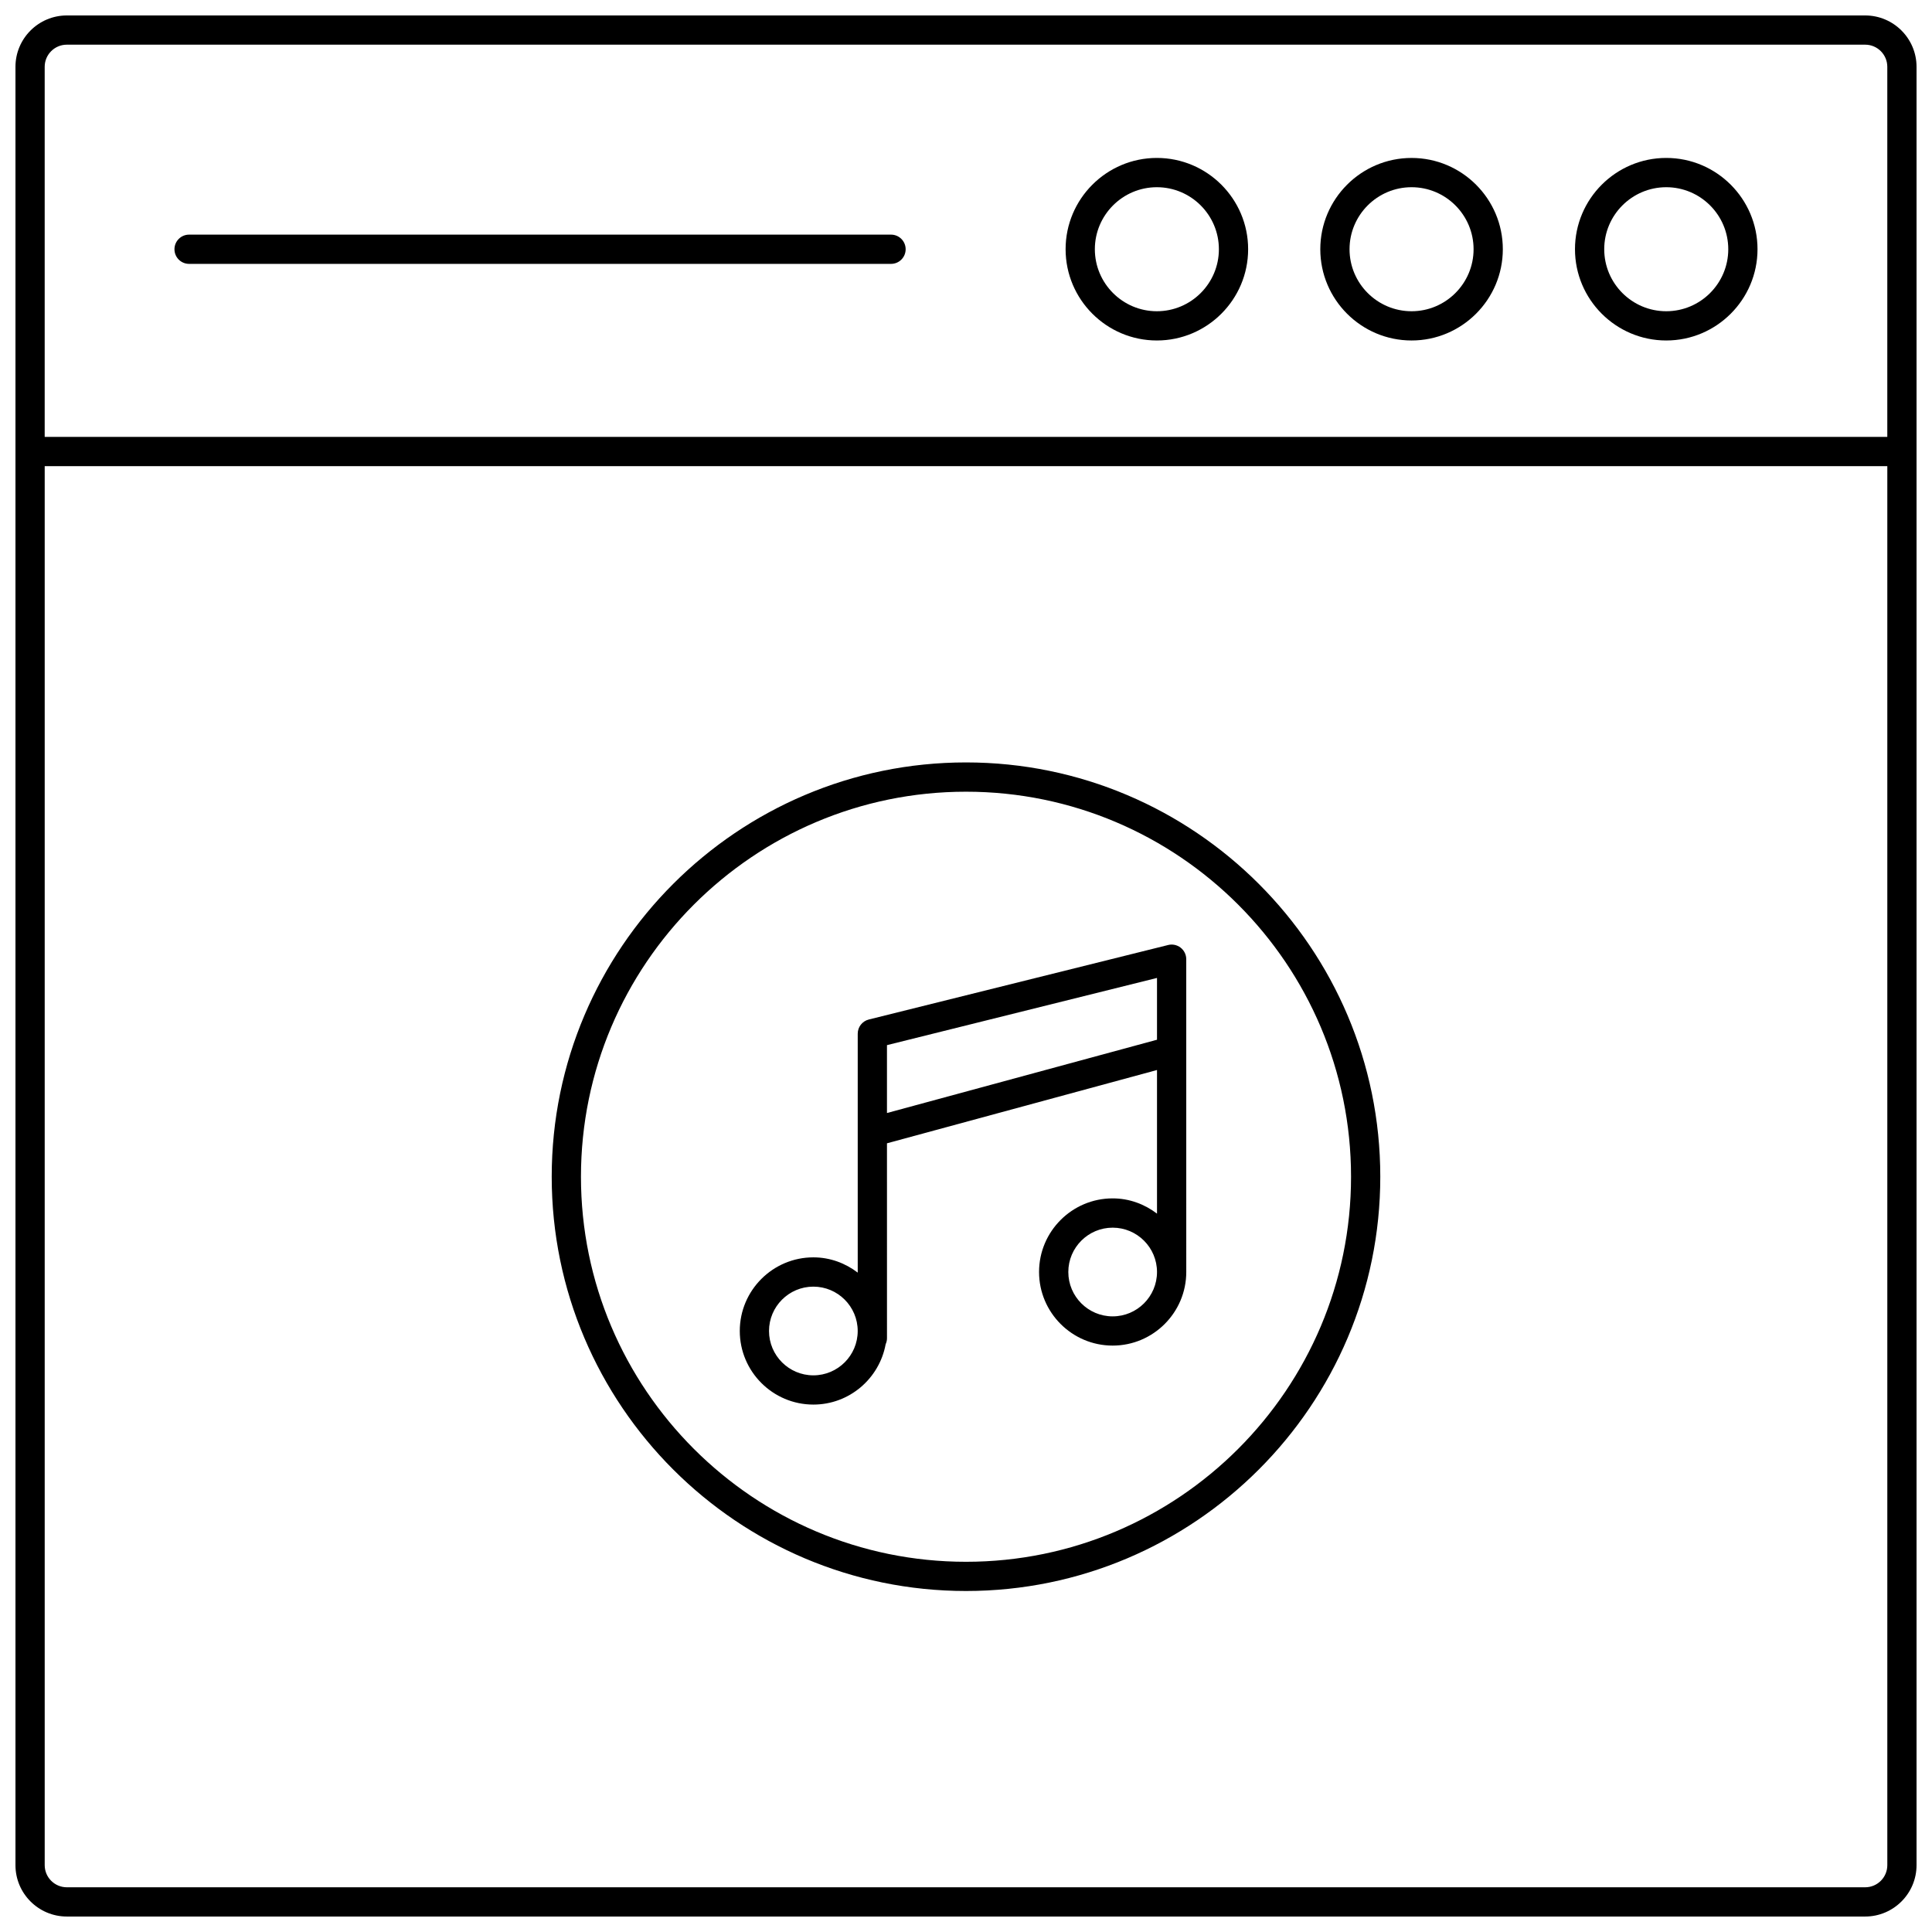 <?xml version="1.0" encoding="UTF-8"?>
<!-- Uploaded to: ICON Repo, www.svgrepo.com, Generator: ICON Repo Mixer Tools -->
<svg width="800px" height="800px" version="1.1" viewBox="144 144 512 512" xmlns="http://www.w3.org/2000/svg">
 <defs>
  <clipPath id="a">
   <path d="m148.09 148.09h503.81v503.81h-503.81z"/>
  </clipPath>
 </defs>
 <g clip-path="url(#a)">
  <path d="m161.71 651.9h476.58c7.504 0 13.613-6.106 13.613-13.613v-476.58c0-7.508-6.109-13.613-13.613-13.613h-476.58c-7.504 0-13.613 6.106-13.613 13.613v476.58c0 7.508 6.109 13.613 13.613 13.613zm476.58-7.75h-476.58c-3.231 0-5.863-2.629-5.863-5.863v-370.75h488.31v370.75c0 3.234-2.629 5.863-5.863 5.863zm-476.58-488.31h476.58c3.234 0 5.863 2.633 5.863 5.863v98.078h-488.31v-98.078c0-3.231 2.633-5.863 5.863-5.863z"/>
 </g>
 <path d="m585.57 234.23c13.336 0 24.188-10.852 24.188-24.188s-10.852-24.188-24.188-24.188c-13.332 0-24.184 10.852-24.184 24.188 0 13.34 10.852 24.188 24.184 24.188zm0-40.617c9.062 0 16.438 7.371 16.438 16.434s-7.371 16.434-16.438 16.434c-9.059 0-16.434-7.371-16.434-16.434s7.371-16.434 16.434-16.434z"/>
 <path d="m518.08 234.23c13.332 0 24.184-10.852 24.184-24.188 0-13.332-10.848-24.184-24.184-24.184s-24.188 10.852-24.188 24.188c0 13.336 10.852 24.184 24.188 24.184zm0-40.617c9.059 0 16.434 7.371 16.434 16.434s-7.371 16.434-16.434 16.434-16.438-7.371-16.438-16.434 7.375-16.434 16.438-16.434z"/>
 <path d="m450.58 234.23c13.336 0 24.188-10.852 24.188-24.188s-10.852-24.188-24.188-24.188c-13.332 0-24.184 10.852-24.184 24.188 0 13.34 10.852 24.188 24.184 24.188zm0-40.617c9.062 0 16.438 7.371 16.438 16.434s-7.371 16.434-16.438 16.434c-9.059 0-16.434-7.371-16.434-16.434 0.004-9.062 7.375-16.434 16.434-16.434z"/>
 <path d="m194.11 213.93h186.02c2.141 0 3.875-1.734 3.875-3.875s-1.734-3.875-3.875-3.875h-186.02c-2.141 0-3.875 1.734-3.875 3.875s1.734 3.875 3.875 3.875z"/>
 <path d="m400 346.05c-60.539 0-109.79 49.25-109.79 109.79 0 60.539 49.254 109.79 109.79 109.79 60.539 0.004 109.79-49.25 109.79-109.79s-49.25-109.79-109.79-109.79zm0 211.84c-56.266 0-102.04-45.777-102.04-102.04s45.773-102.04 102.04-102.04c56.266 0 102.04 45.773 102.04 102.04s-45.773 102.04-102.04 102.04z"/>
 <path d="m453.56 394.44-79.312 19.738c-1.73 0.43-2.941 1.98-2.941 3.762v63.316c-3.281-2.5-7.324-4.043-11.754-4.043-10.754 0-19.504 8.75-19.504 19.508s8.75 19.508 19.504 19.508c9.551 0 17.488-6.914 19.152-15.992 0.219-0.484 0.355-1.016 0.355-1.586l-0.004-51.664 71.562-19.422v38.062c-3.281-2.5-7.324-4.043-11.754-4.043-10.754 0-19.504 8.75-19.504 19.504 0 10.758 8.75 19.508 19.504 19.508 10.758 0 19.508-8.75 19.508-19.508l-0.004-82.891c0-1.191-0.547-2.316-1.488-3.055-0.941-0.734-2.18-0.996-3.32-0.703zm-94.012 114.04c-6.481 0-11.75-5.273-11.75-11.754s5.273-11.754 11.75-11.754c6.484 0 11.754 5.273 11.754 11.754 0.004 6.481-5.269 11.754-11.754 11.754zm19.508-69.52v-17.988l71.562-17.809v16.375zm59.809 53.891c-6.481 0-11.75-5.273-11.75-11.754 0-6.481 5.273-11.754 11.75-11.754 6.484 0 11.754 5.273 11.754 11.754 0 6.481-5.269 11.754-11.754 11.754z"/>
</svg>